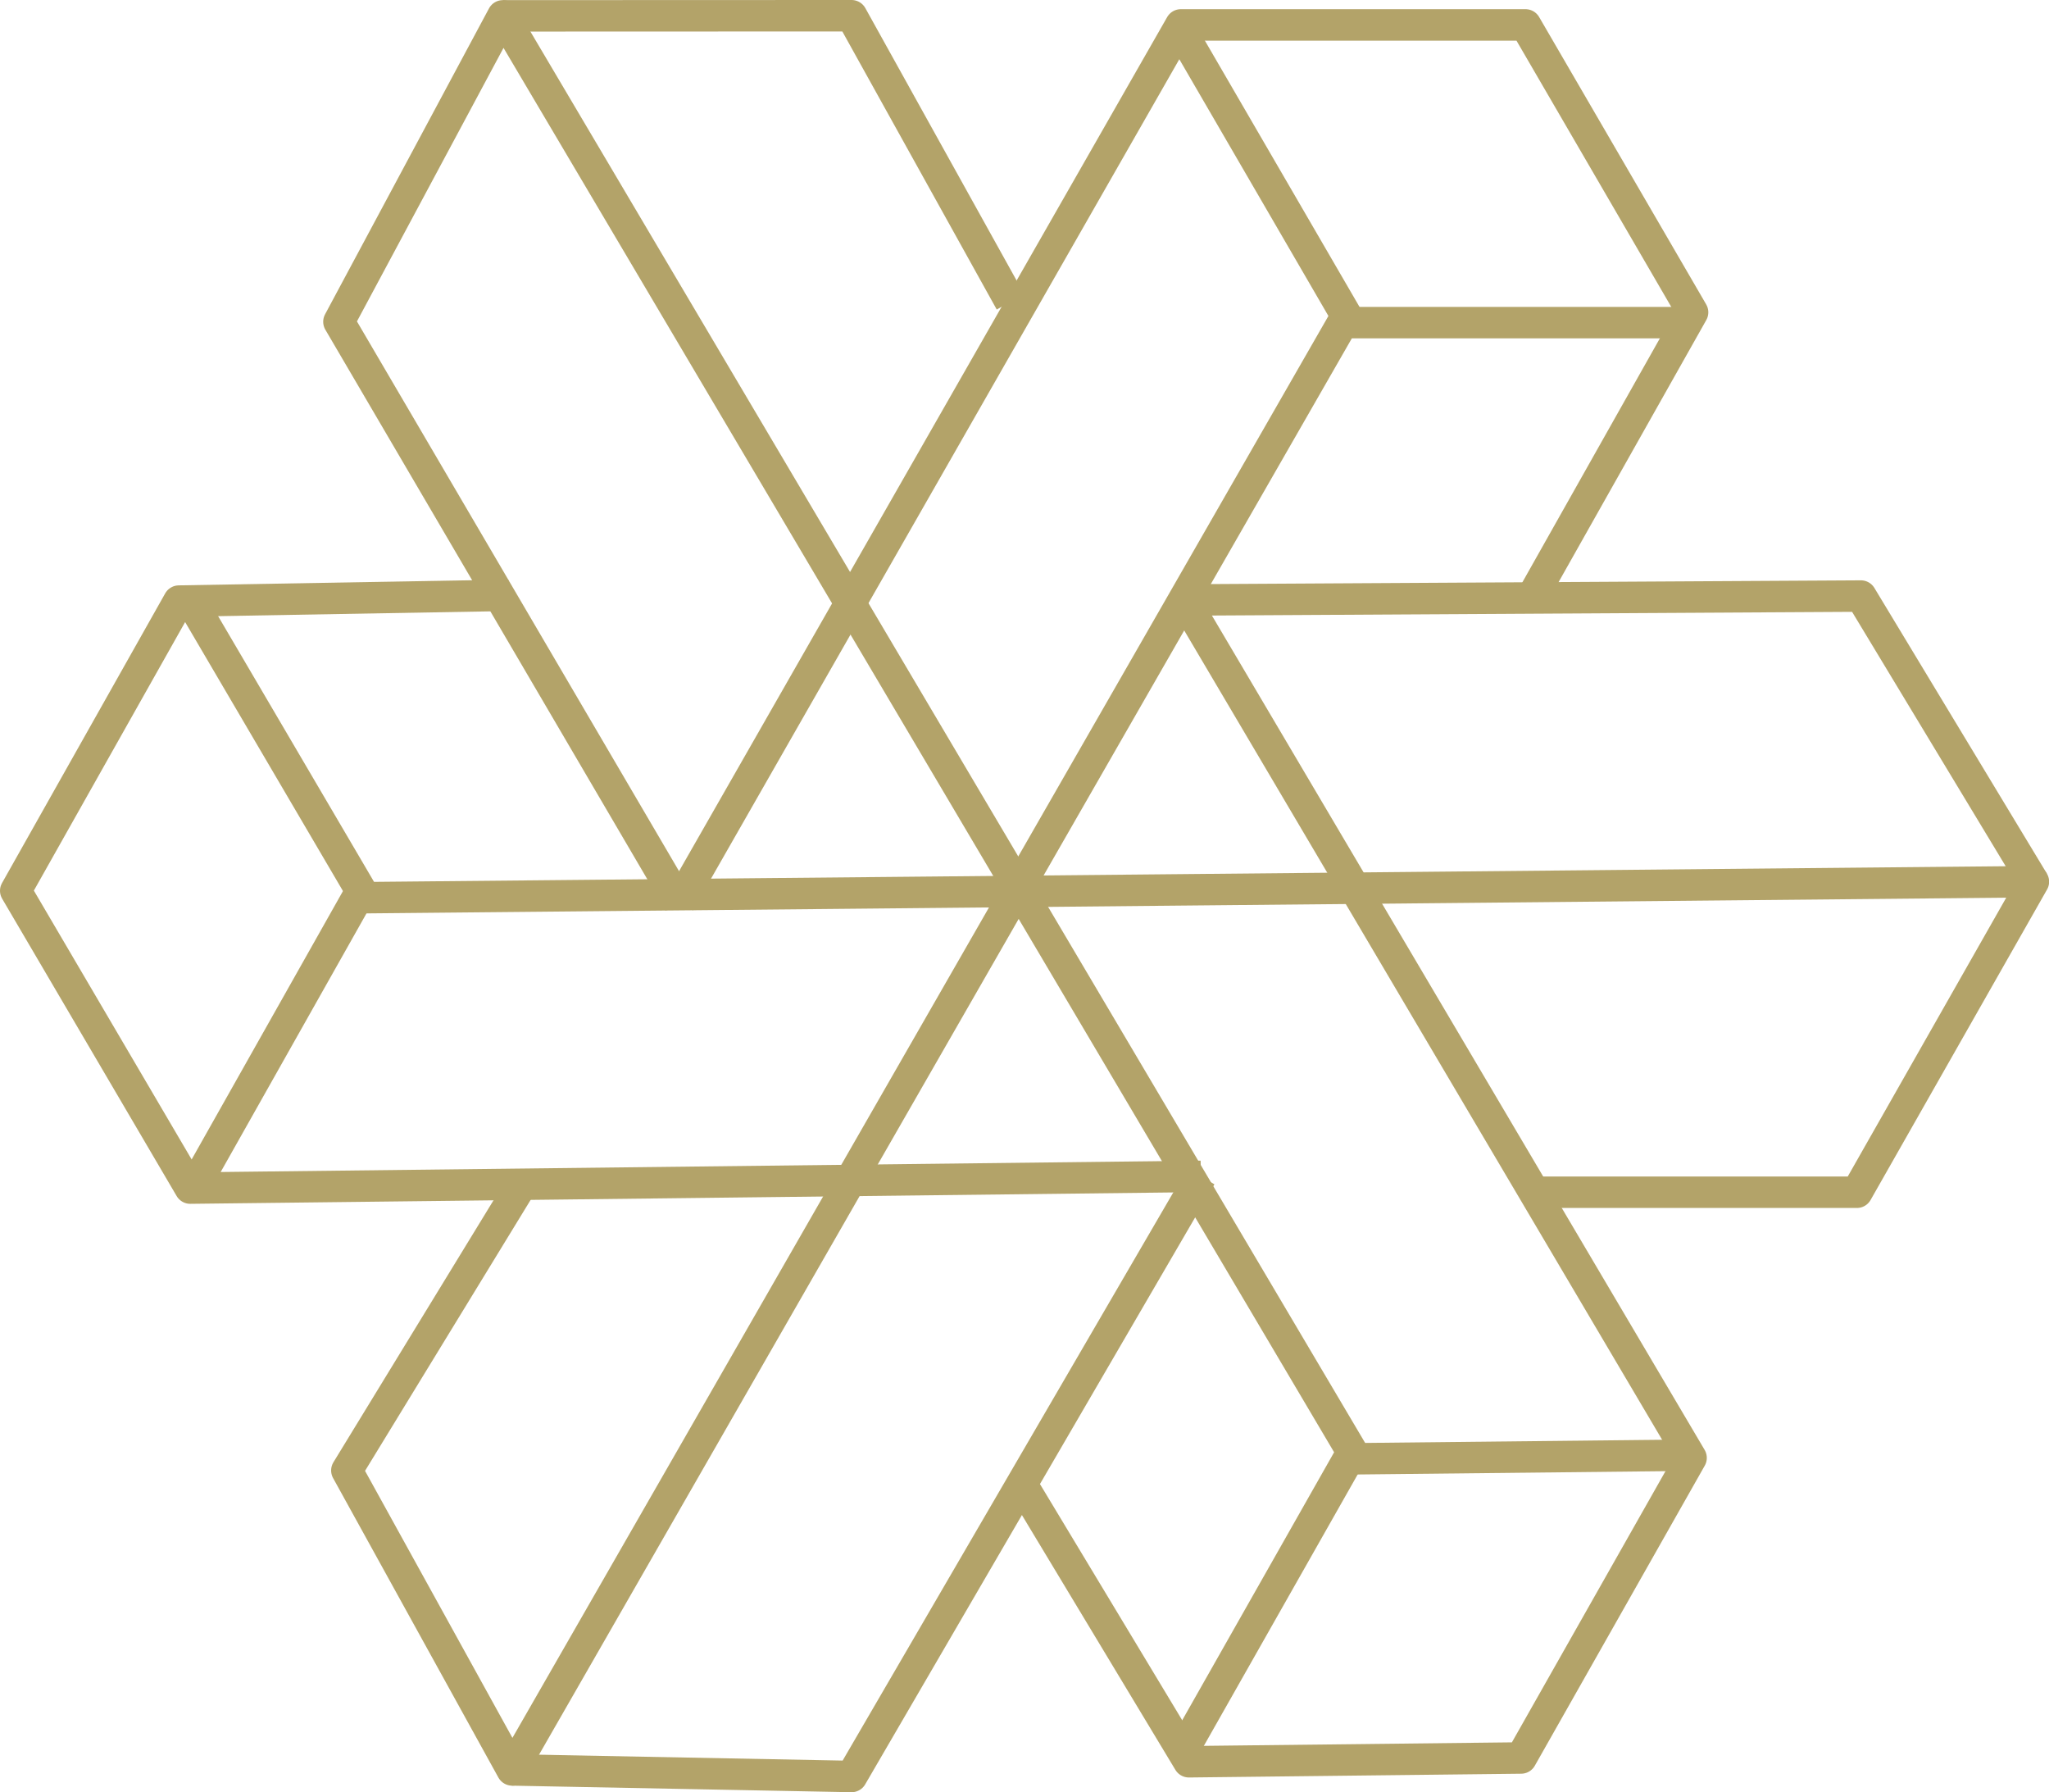 <?xml version="1.0" encoding="UTF-8"?> <svg xmlns="http://www.w3.org/2000/svg" viewBox="0 0 162.87 142.43"><defs><style>.cls-1{fill:none;stroke:#b3a369;stroke-linejoin:round;stroke-width:2.5px;}</style></defs><title>Asset 4</title><g id="Layer_2" data-name="Layer 2"><g id="Layer_3" data-name="Layer 3"><polyline class="cls-1" points="53.99 71.73 93.86 1.98 121.26 1.98 134.54 24.82 121.67 47.65"></polyline><polyline class="cls-1" points="41.47 94.12 27.57 116.86 40.71 140.66 106.73 25.64 134.54 25.64"></polyline><line class="cls-1" x1="93.91" y1="2.51" x2="107.49" y2="25.89"></line><polyline class="cls-1" points="95.45 93.49 15.12 94.42 1.25 70.79 14.22 47.77 40.43 47.31"></polyline><polyline class="cls-1" points="122.02 94.75 147.6 94.75 161.63 70.07 29.02 71.34 14.94 47.35"></polyline><line class="cls-1" x1="15.56" y1="94.11" x2="28.84" y2="70.56"></line><polyline class="cls-1" points="80.97 117.55 94.5 140.01 120.91 139.71 134.42 115.86 94.15 47.68 147.92 47.37 161.63 70.07"></polyline><polyline class="cls-1" points="93.77 139.6 107.49 115.4 39.97 1.26 26.94 25.57 53.99 71.73"></polyline><line class="cls-1" x1="133.93" y1="115.65" x2="106.9" y2="115.94"></line><polyline class="cls-1" points="80.32 23.99 67.69 1.25 39.97 1.26"></polyline><polyline class="cls-1" points="95.45 93.49 67.69 141.18 40.71 140.66"></polyline></g></g></svg> 